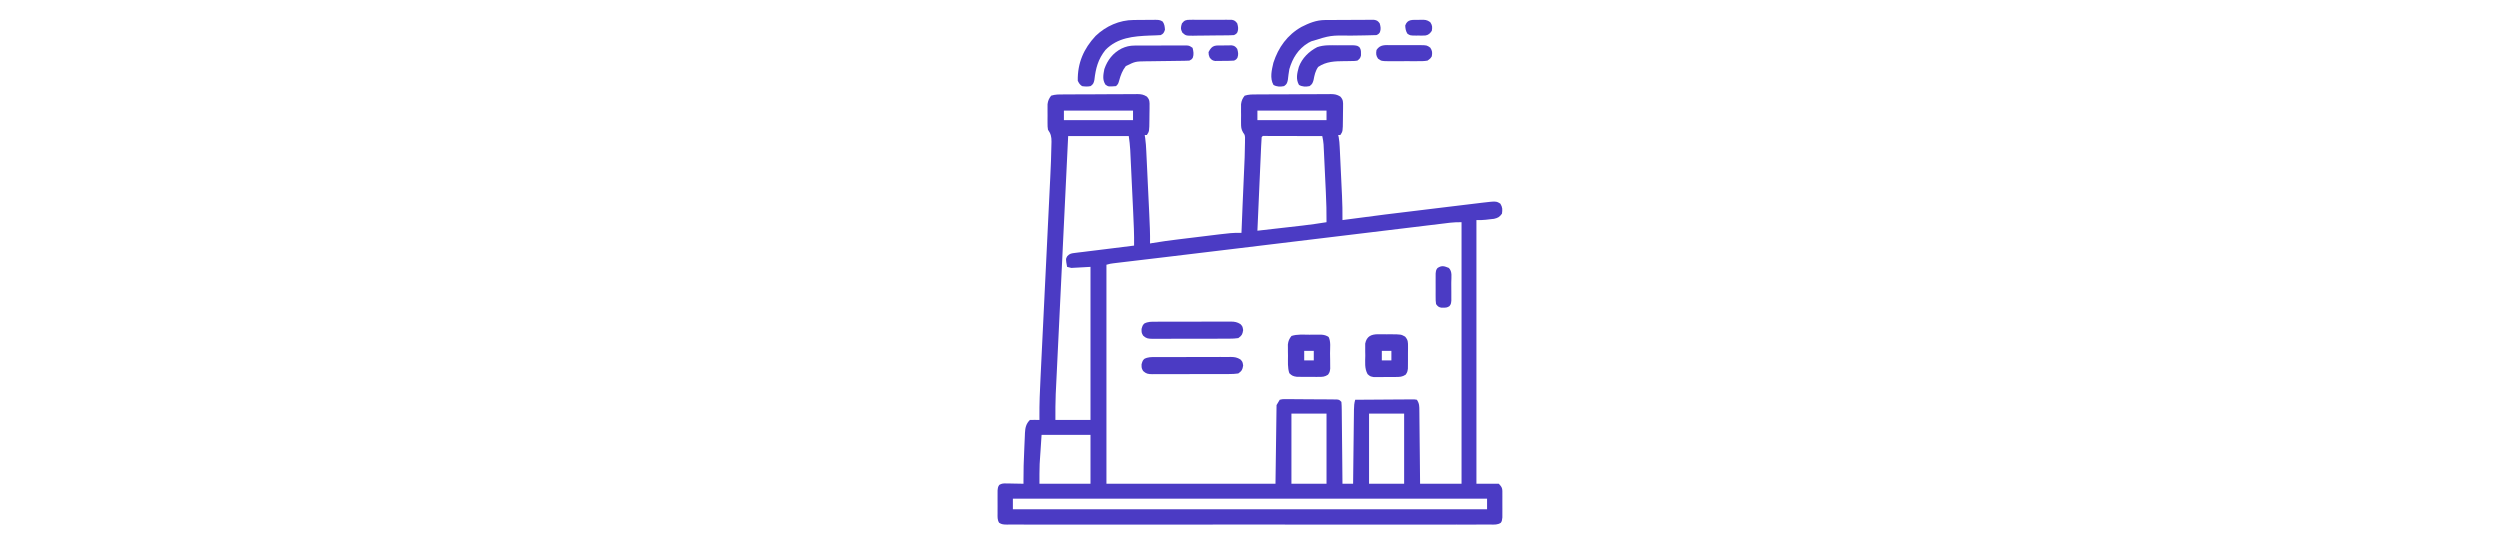 <svg width="248" height="54" viewBox="0 0 248 54" fill="none" xmlns="http://www.w3.org/2000/svg">
<path d="M105.432 9.368C105.517 9.367 105.603 9.367 105.691 9.366C105.974 9.364 106.258 9.363 106.541 9.362C106.638 9.361 106.735 9.361 106.834 9.36C107.347 9.358 107.859 9.357 108.371 9.356C108.9 9.354 109.429 9.351 109.958 9.347C110.365 9.344 110.772 9.343 111.178 9.343C111.373 9.342 111.568 9.341 111.763 9.339C112.036 9.336 112.309 9.336 112.582 9.337C112.663 9.336 112.743 9.334 112.826 9.333C113.21 9.337 113.434 9.377 113.764 9.579C114.065 9.903 114.041 10.118 114.036 10.554C114.036 10.625 114.036 10.696 114.036 10.77C114.035 10.92 114.032 11.07 114.029 11.22C114.024 11.45 114.022 11.679 114.022 11.909C114.01 13.029 114.01 13.029 113.767 13.395C113.697 13.395 113.627 13.395 113.556 13.395C113.572 13.498 113.588 13.602 113.605 13.709C113.667 14.142 113.692 14.575 113.712 15.011C113.716 15.096 113.72 15.181 113.724 15.268C113.738 15.546 113.751 15.824 113.764 16.102C113.773 16.297 113.782 16.492 113.792 16.686C113.811 17.094 113.83 17.502 113.849 17.91C113.874 18.43 113.898 18.95 113.923 19.47C113.943 19.872 113.962 20.274 113.981 20.677C113.99 20.868 113.999 21.06 114.008 21.251C114.054 22.219 114.1 23.183 114.083 24.152C114.156 24.139 114.228 24.127 114.303 24.113C115.187 23.961 116.074 23.844 116.965 23.736C117.118 23.718 117.27 23.699 117.422 23.68C117.739 23.642 118.055 23.603 118.372 23.565C118.776 23.516 119.179 23.466 119.583 23.417C119.896 23.378 120.21 23.34 120.523 23.302C120.672 23.284 120.821 23.266 120.97 23.247C121.701 23.157 122.416 23.072 123.153 23.098C123.156 23.038 123.158 22.978 123.161 22.916C123.186 22.281 123.212 21.646 123.238 21.011C123.247 20.776 123.257 20.54 123.266 20.305C123.314 19.113 123.364 17.922 123.422 16.731C123.459 15.97 123.491 15.211 123.496 14.449C123.498 14.353 123.5 14.257 123.503 14.158C123.503 14.065 123.504 13.972 123.504 13.876C123.506 13.755 123.506 13.755 123.507 13.632C123.483 13.38 123.483 13.38 123.312 13.142C123.119 12.808 123.113 12.594 123.111 12.211C123.111 12.087 123.11 11.963 123.11 11.834C123.112 11.641 123.112 11.641 123.114 11.443C123.113 11.314 123.111 11.185 123.11 11.052C123.11 10.928 123.111 10.803 123.111 10.675C123.112 10.562 123.112 10.449 123.112 10.332C123.159 9.976 123.252 9.777 123.47 9.492C123.859 9.362 124.221 9.369 124.627 9.368C124.713 9.367 124.798 9.367 124.886 9.366C125.17 9.364 125.453 9.363 125.736 9.362C125.833 9.361 125.93 9.361 126.03 9.36C126.542 9.358 127.054 9.357 127.566 9.356C128.095 9.354 128.624 9.351 129.153 9.347C129.56 9.344 129.967 9.343 130.374 9.343C130.569 9.342 130.764 9.341 130.959 9.339C131.232 9.336 131.504 9.336 131.777 9.337C131.858 9.336 131.938 9.334 132.021 9.333C132.405 9.337 132.629 9.377 132.959 9.579C133.26 9.903 133.236 10.118 133.232 10.554C133.232 10.625 133.231 10.696 133.231 10.77C133.23 10.92 133.228 11.07 133.224 11.22C133.219 11.45 133.218 11.679 133.217 11.909C133.206 13.029 133.206 13.029 132.962 13.395C132.892 13.395 132.823 13.395 132.751 13.395C132.776 13.505 132.776 13.505 132.801 13.617C132.859 13.938 132.882 14.246 132.897 14.572C132.907 14.765 132.907 14.765 132.917 14.962C132.923 15.101 132.929 15.239 132.936 15.382C132.943 15.527 132.95 15.673 132.957 15.818C132.971 16.122 132.986 16.427 133 16.731C133.017 17.118 133.036 17.504 133.055 17.891C133.069 18.191 133.083 18.491 133.097 18.791C133.107 19.002 133.117 19.213 133.127 19.423C133.164 20.227 133.181 21.028 133.173 21.832C133.238 21.823 133.303 21.814 133.371 21.805C136.042 21.436 138.719 21.115 141.396 20.793C142.053 20.713 142.71 20.633 143.367 20.553C143.877 20.491 144.388 20.43 144.898 20.368C145.141 20.339 145.383 20.31 145.626 20.28C145.962 20.239 146.299 20.198 146.636 20.158C146.735 20.146 146.833 20.134 146.935 20.121C148.422 19.946 148.422 19.946 148.835 20.204C149.055 20.561 149.052 20.787 148.993 21.199C148.751 21.53 148.605 21.613 148.203 21.708C147.997 21.73 147.997 21.73 147.787 21.753C147.65 21.769 147.513 21.784 147.372 21.801C146.989 21.832 146.989 21.832 146.462 21.832C146.462 30.463 146.462 39.095 146.462 47.988C147.193 47.988 147.924 47.988 148.677 47.988C149.073 48.384 149.034 48.516 149.035 49.063C149.035 49.136 149.036 49.21 149.036 49.286C149.036 49.442 149.036 49.597 149.034 49.753C149.033 49.991 149.034 50.229 149.036 50.468C149.036 50.619 149.036 50.77 149.035 50.922C149.035 51.059 149.034 51.197 149.034 51.339C148.993 51.68 148.993 51.68 148.883 51.857C148.565 52.072 148.238 52.039 147.868 52.036C147.784 52.036 147.701 52.037 147.615 52.037C147.332 52.038 147.05 52.037 146.767 52.036C146.563 52.037 146.36 52.037 146.156 52.038C145.595 52.039 145.033 52.038 144.472 52.037C143.867 52.037 143.262 52.038 142.657 52.039C141.472 52.04 140.286 52.04 139.101 52.039C138.138 52.038 137.175 52.038 136.212 52.038C136.006 52.038 136.006 52.038 135.797 52.038C135.519 52.039 135.241 52.039 134.963 52.039C132.428 52.04 129.893 52.039 127.358 52.037C125.043 52.036 122.728 52.036 120.412 52.037C117.813 52.039 115.213 52.04 112.614 52.039C112.337 52.039 112.06 52.038 111.783 52.038C111.646 52.038 111.51 52.038 111.37 52.038C110.407 52.038 109.445 52.038 108.482 52.039C107.31 52.04 106.138 52.04 104.966 52.038C104.367 52.037 103.769 52.037 103.17 52.038C102.623 52.039 102.076 52.038 101.528 52.037C101.33 52.036 101.131 52.037 100.932 52.037C100.664 52.038 100.395 52.037 100.126 52.036C100.009 52.037 100.009 52.037 99.889 52.038C99.583 52.035 99.369 52.031 99.111 51.857C98.926 51.559 98.96 51.267 98.959 50.922C98.959 50.848 98.958 50.774 98.958 50.698C98.958 50.542 98.958 50.387 98.96 50.231C98.961 49.993 98.96 49.755 98.958 49.517C98.958 49.365 98.958 49.214 98.959 49.063C98.959 48.925 98.96 48.787 98.96 48.645C99.001 48.305 99.001 48.305 99.13 48.101C99.378 47.952 99.544 47.952 99.833 47.957C99.932 47.958 100.031 47.959 100.133 47.96C100.235 47.963 100.338 47.966 100.445 47.968C100.549 47.97 100.653 47.971 100.76 47.973C101.018 47.977 101.275 47.982 101.532 47.988C101.531 47.907 101.53 47.825 101.529 47.742C101.522 46.702 101.556 45.666 101.605 44.627C101.614 44.436 101.622 44.245 101.629 44.054C101.64 43.774 101.653 43.495 101.666 43.215C101.671 43.088 101.671 43.088 101.675 42.958C101.703 42.437 101.779 42.046 102.165 41.66C102.481 41.645 102.798 41.656 103.114 41.66C103.113 41.559 103.112 41.457 103.111 41.352C103.1 40.053 103.156 38.759 103.221 37.461C103.232 37.224 103.244 36.987 103.255 36.75C103.28 36.243 103.304 35.737 103.329 35.23C103.369 34.427 103.407 33.624 103.446 32.821C103.5 31.694 103.555 30.566 103.61 29.439C103.613 29.367 103.617 29.296 103.62 29.223C103.656 28.5 103.691 27.777 103.726 27.055C103.744 26.694 103.761 26.334 103.779 25.974C103.782 25.902 103.786 25.831 103.789 25.758C103.847 24.567 103.905 23.375 103.962 22.184C104.001 21.388 104.04 20.591 104.079 19.795C104.103 19.297 104.127 18.8 104.151 18.302C104.162 18.073 104.173 17.845 104.185 17.616C104.239 16.521 104.286 15.426 104.301 14.329C104.303 14.242 104.305 14.156 104.308 14.066C104.311 13.567 104.254 13.286 103.958 12.867C103.917 12.554 103.917 12.554 103.916 12.211C103.915 12.025 103.915 12.025 103.915 11.834C103.916 11.705 103.917 11.576 103.918 11.443C103.917 11.314 103.916 11.185 103.915 11.052C103.915 10.928 103.916 10.803 103.916 10.675C103.916 10.562 103.917 10.449 103.917 10.332C103.964 9.976 104.057 9.777 104.274 9.492C104.664 9.362 105.026 9.369 105.432 9.368ZM105.54 10.969C105.54 11.282 105.54 11.595 105.54 11.918C107.802 11.918 110.065 11.918 112.396 11.918C112.396 11.605 112.396 11.291 112.396 10.969C110.133 10.969 107.871 10.969 105.54 10.969ZM124.735 10.969C124.735 11.282 124.735 11.595 124.735 11.918C126.998 11.918 129.26 11.918 131.591 11.918C131.591 11.605 131.591 11.291 131.591 10.969C129.329 10.969 127.066 10.969 124.735 10.969ZM105.962 13.5C105.8 16.844 105.639 20.187 105.478 23.531C105.459 23.927 105.44 24.322 105.421 24.718C105.417 24.796 105.414 24.875 105.41 24.956C105.349 26.228 105.287 27.5 105.226 28.772C105.162 30.078 105.099 31.385 105.037 32.692C104.998 33.497 104.959 34.302 104.92 35.107C104.89 35.727 104.86 36.346 104.831 36.965C104.819 37.218 104.807 37.47 104.794 37.723C104.777 38.07 104.761 38.417 104.744 38.765C104.739 38.863 104.734 38.961 104.729 39.062C104.689 39.931 104.696 40.787 104.696 41.66C105.845 41.66 106.993 41.66 108.177 41.66C108.177 36.648 108.177 31.636 108.177 26.473C107.55 26.507 106.924 26.542 106.278 26.578C106.139 26.543 106 26.509 105.856 26.473C105.714 25.695 105.714 25.695 105.873 25.411C106.127 25.144 106.286 25.133 106.649 25.088C106.828 25.065 106.828 25.065 107.012 25.041C107.142 25.026 107.272 25.011 107.406 24.996C107.61 24.97 107.814 24.945 108.019 24.919C108.236 24.892 108.454 24.866 108.671 24.84C109.141 24.784 109.61 24.724 110.079 24.665C110.886 24.562 111.694 24.462 112.501 24.363C112.518 23.261 112.465 22.163 112.412 21.062C112.403 20.867 112.394 20.672 112.385 20.477C112.366 20.07 112.346 19.664 112.327 19.258C112.302 18.738 112.277 18.218 112.253 17.699C112.234 17.297 112.215 16.895 112.196 16.493C112.186 16.302 112.177 16.11 112.168 15.918C112.156 15.651 112.143 15.383 112.13 15.115C112.124 14.998 112.124 14.998 112.119 14.878C112.096 14.409 112.04 13.968 111.974 13.5C109.99 13.5 108.006 13.5 105.962 13.5ZM125.157 13.605C125.135 13.894 125.118 14.18 125.107 14.469C125.102 14.56 125.098 14.65 125.094 14.744C125.08 15.044 125.068 15.345 125.055 15.646C125.045 15.854 125.036 16.062 125.027 16.27C125.002 16.818 124.978 17.367 124.954 17.915C124.93 18.474 124.905 19.034 124.88 19.593C124.831 20.691 124.783 21.789 124.735 22.887C125.491 22.801 126.247 22.715 127.003 22.628C127.26 22.599 127.516 22.569 127.773 22.54C128.144 22.498 128.515 22.456 128.886 22.413C128.999 22.4 129.112 22.387 129.228 22.374C130.019 22.283 130.805 22.169 131.591 22.043C131.6 21.061 131.573 20.084 131.525 19.103C131.518 18.957 131.512 18.811 131.505 18.666C131.491 18.363 131.476 18.061 131.461 17.759C131.443 17.372 131.425 16.985 131.407 16.599C131.393 16.299 131.379 15.999 131.364 15.7C131.354 15.488 131.344 15.277 131.335 15.065C131.328 14.936 131.322 14.808 131.315 14.675C131.307 14.506 131.307 14.506 131.299 14.334C131.276 14.048 131.232 13.779 131.169 13.5C130.401 13.498 129.632 13.496 128.864 13.495C128.507 13.494 128.151 13.493 127.794 13.492C127.384 13.491 126.975 13.49 126.565 13.49C126.372 13.489 126.372 13.489 126.175 13.488C126.057 13.488 125.939 13.488 125.817 13.488C125.712 13.488 125.607 13.488 125.5 13.487C125.266 13.473 125.266 13.473 125.157 13.605ZM143.887 22.09C143.799 22.1 143.711 22.111 143.62 22.121C143.525 22.133 143.431 22.145 143.333 22.157C143.23 22.169 143.128 22.181 143.023 22.194C142.68 22.235 142.338 22.277 141.995 22.318C141.75 22.348 141.504 22.378 141.258 22.407C140.587 22.488 139.916 22.569 139.246 22.651C138.609 22.728 137.971 22.805 137.334 22.882C136.062 23.035 134.791 23.189 133.519 23.343C132.304 23.49 131.088 23.637 129.873 23.784C129.799 23.793 129.725 23.801 129.649 23.811C129.204 23.864 128.758 23.918 128.312 23.972C127.65 24.052 126.988 24.132 126.326 24.212C126.254 24.221 126.182 24.229 126.107 24.238C125.097 24.36 124.087 24.482 123.078 24.605C120.649 24.898 118.221 25.192 115.792 25.482C115.498 25.517 115.205 25.552 114.911 25.587C114.132 25.68 113.353 25.773 112.573 25.865C112.346 25.892 112.119 25.919 111.892 25.946C111.624 25.978 111.356 26.01 111.088 26.041C110.973 26.055 110.858 26.069 110.739 26.083C110.64 26.095 110.542 26.107 110.44 26.119C110.151 26.156 110.151 26.156 109.759 26.262C109.759 33.431 109.759 40.601 109.759 47.988C115.293 47.988 120.827 47.988 126.528 47.988C126.563 45.413 126.598 42.837 126.634 40.184C126.738 40.01 126.843 39.836 126.95 39.656C127.211 39.591 127.211 39.591 127.525 39.593C127.642 39.592 127.76 39.592 127.881 39.591C128.071 39.594 128.071 39.594 128.266 39.597C128.396 39.597 128.526 39.598 128.66 39.598C129.006 39.599 129.352 39.603 129.698 39.608C130.05 39.612 130.402 39.611 130.754 39.612C131.021 39.613 131.288 39.615 131.555 39.617C131.746 39.618 131.746 39.618 131.94 39.619C132.116 39.621 132.116 39.621 132.295 39.624C132.399 39.625 132.502 39.626 132.609 39.627C132.856 39.656 132.856 39.656 133.067 39.867C133.09 40.127 133.1 40.376 133.101 40.637C133.102 40.716 133.103 40.795 133.104 40.877C133.107 41.139 133.109 41.402 133.111 41.664C133.113 41.846 133.115 42.028 133.117 42.21C133.123 42.688 133.127 43.167 133.131 43.646C133.135 44.135 133.14 44.623 133.146 45.112C133.156 46.071 133.165 47.029 133.173 47.988C133.521 47.988 133.869 47.988 134.228 47.988C134.229 47.89 134.23 47.792 134.231 47.691C134.241 46.766 134.252 45.841 134.263 44.916C134.269 44.441 134.275 43.965 134.28 43.489C134.285 43.031 134.291 42.572 134.296 42.113C134.299 41.938 134.301 41.763 134.302 41.588C134.305 41.342 134.308 41.097 134.311 40.852C134.312 40.78 134.313 40.707 134.313 40.633C134.318 40.292 134.336 39.982 134.438 39.656C135.232 39.649 136.026 39.643 136.82 39.64C137.189 39.638 137.558 39.636 137.926 39.632C138.35 39.628 138.773 39.627 139.197 39.625C139.396 39.623 139.396 39.623 139.599 39.62C139.722 39.62 139.844 39.62 139.97 39.62C140.132 39.619 140.132 39.619 140.298 39.618C140.383 39.631 140.468 39.643 140.556 39.656C140.808 40.034 140.799 40.308 140.8 40.744C140.801 40.823 140.802 40.901 140.803 40.981C140.807 41.24 140.809 41.498 140.81 41.757C140.812 41.936 140.814 42.115 140.816 42.295C140.822 42.767 140.826 43.238 140.83 43.71C140.835 44.276 140.841 44.842 140.848 45.408C140.857 46.268 140.864 47.128 140.872 47.988C142.229 47.988 143.587 47.988 144.985 47.988C144.985 39.426 144.985 30.864 144.985 22.043C144.599 22.043 144.262 22.044 143.887 22.09ZM128.11 41.027C128.11 43.324 128.11 45.621 128.11 47.988C129.259 47.988 130.407 47.988 131.591 47.988C131.591 45.691 131.591 43.394 131.591 41.027C130.442 41.027 129.294 41.027 128.11 41.027ZM135.81 41.027C135.81 43.324 135.81 45.621 135.81 47.988C136.958 47.988 138.107 47.988 139.29 47.988C139.29 45.691 139.29 43.394 139.29 41.027C138.141 41.027 136.993 41.027 135.81 41.027ZM103.325 43.137C103.29 43.663 103.256 44.19 103.22 44.732C103.209 44.895 103.198 45.057 103.186 45.225C103.178 45.358 103.169 45.492 103.16 45.629C103.152 45.763 103.143 45.897 103.134 46.034C103.107 46.685 103.114 47.337 103.114 47.988C104.785 47.988 106.456 47.988 108.177 47.988C108.177 46.387 108.177 44.786 108.177 43.137C106.576 43.137 104.975 43.137 103.325 43.137ZM100.478 49.465C100.478 49.813 100.478 50.161 100.478 50.52C116 50.52 131.523 50.52 147.517 50.52C147.517 50.171 147.517 49.823 147.517 49.465C131.994 49.465 116.471 49.465 100.478 49.465Z" fill="#4B3BC4"/>
<path d="M131.422 1.987C131.535 1.986 131.648 1.985 131.764 1.984C131.885 1.983 132.007 1.983 132.132 1.982C132.32 1.982 132.32 1.982 132.511 1.981C132.775 1.98 133.04 1.979 133.304 1.979C133.709 1.977 134.114 1.974 134.52 1.971C134.776 1.97 135.033 1.97 135.289 1.969C135.472 1.967 135.472 1.967 135.658 1.965C135.827 1.966 135.827 1.966 135.999 1.966C136.148 1.966 136.148 1.966 136.3 1.965C136.599 2.011 136.69 2.079 136.868 2.32C136.961 2.656 137.004 2.865 136.888 3.197C136.762 3.375 136.762 3.375 136.551 3.48C136.228 3.494 135.907 3.503 135.583 3.506C135.383 3.51 135.183 3.513 134.983 3.517C134.668 3.522 134.353 3.527 134.038 3.531C131.993 3.502 131.993 3.502 130.072 4.1C129.972 4.152 129.872 4.204 129.769 4.257C128.788 4.853 128.22 5.763 127.903 6.855C127.842 7.214 127.793 7.571 127.754 7.933C127.687 8.25 127.642 8.363 127.376 8.543C127.01 8.618 126.653 8.613 126.328 8.424C125.946 7.751 126.158 6.933 126.321 6.223C126.816 4.699 127.702 3.465 129.106 2.67C129.856 2.29 130.575 1.993 131.422 1.987Z" fill="#4B3BC4"/>
<path d="M112.453 1.983C112.529 1.982 112.605 1.982 112.683 1.981C112.843 1.98 113.003 1.979 113.163 1.979C113.408 1.978 113.653 1.974 113.898 1.971C114.053 1.97 114.209 1.97 114.365 1.97C114.438 1.968 114.511 1.967 114.586 1.966C114.888 1.967 115.092 1.969 115.343 2.145C115.518 2.411 115.545 2.639 115.564 2.953C115.462 3.243 115.418 3.343 115.142 3.481C114.981 3.494 114.82 3.502 114.658 3.507C114.561 3.51 114.463 3.513 114.363 3.517C114.259 3.52 114.155 3.523 114.048 3.527C112.426 3.594 110.859 3.727 109.658 4.957C108.925 5.881 108.695 6.772 108.563 7.929C108.493 8.247 108.448 8.363 108.181 8.543C107.896 8.602 107.624 8.589 107.337 8.543C107.108 8.38 107.04 8.265 106.915 8.016C106.881 6.257 107.501 4.829 108.689 3.56C109.706 2.587 111.049 1.991 112.453 1.983Z" fill="#4B3BC4"/>
<path d="M136.724 33.156C136.925 33.156 136.925 33.156 137.13 33.156C137.269 33.158 137.408 33.161 137.552 33.163C137.691 33.162 137.83 33.161 137.973 33.16C138.981 33.168 138.981 33.168 139.384 33.391C139.685 33.732 139.675 33.935 139.675 34.386C139.675 34.457 139.675 34.528 139.675 34.601C139.675 34.751 139.674 34.901 139.671 35.05C139.668 35.279 139.669 35.507 139.671 35.735C139.67 35.881 139.669 36.027 139.668 36.172C139.667 36.305 139.666 36.437 139.664 36.573C139.608 36.914 139.608 36.914 139.44 37.168C139.096 37.396 138.856 37.392 138.445 37.396C138.374 37.396 138.303 37.397 138.23 37.398C138.08 37.398 137.93 37.398 137.781 37.397C137.552 37.395 137.324 37.399 137.096 37.403C136.95 37.403 136.804 37.403 136.658 37.402C136.46 37.402 136.46 37.402 136.258 37.403C135.917 37.336 135.917 37.336 135.663 37.112C135.347 36.542 135.43 35.916 135.436 35.279C135.433 35.14 135.431 35.001 135.428 34.858C135.428 34.724 135.428 34.59 135.429 34.452C135.429 34.33 135.428 34.208 135.428 34.082C135.574 33.353 136.03 33.156 136.724 33.156ZM137.077 34.805C137.077 35.118 137.077 35.431 137.077 35.754C137.39 35.754 137.703 35.754 138.026 35.754C138.026 35.441 138.026 35.127 138.026 34.805C137.713 34.805 137.4 34.805 137.077 34.805Z" fill="#4B3BC4"/>
<path d="M129.898 33.203C130.034 33.202 130.17 33.2 130.31 33.199C130.44 33.199 130.571 33.199 130.705 33.199C130.825 33.198 130.944 33.198 131.067 33.197C131.375 33.222 131.549 33.264 131.803 33.434C132.035 33.897 131.937 34.519 131.94 35.034C131.942 35.265 131.946 35.495 131.951 35.725C131.952 35.872 131.953 36.019 131.954 36.165C131.955 36.299 131.957 36.432 131.958 36.569C131.909 36.914 131.909 36.914 131.74 37.169C131.401 37.393 131.173 37.389 130.768 37.388C130.7 37.389 130.631 37.389 130.56 37.389C130.416 37.389 130.271 37.388 130.126 37.385C129.905 37.382 129.685 37.383 129.464 37.385C129.323 37.384 129.182 37.383 129.041 37.382C128.914 37.381 128.786 37.38 128.654 37.379C128.298 37.333 128.151 37.273 127.901 37.02C127.716 36.465 127.771 35.874 127.769 35.293C127.767 35.163 127.765 35.033 127.762 34.899C127.762 34.773 127.761 34.648 127.761 34.519C127.76 34.404 127.759 34.29 127.758 34.172C127.801 33.811 127.892 33.615 128.112 33.328C128.683 33.138 129.3 33.203 129.898 33.203ZM129.377 34.805C129.377 35.118 129.377 35.431 129.377 35.754C129.691 35.754 130.004 35.754 130.327 35.754C130.327 35.441 130.327 35.128 130.327 34.805C130.013 34.805 129.7 34.805 129.377 34.805Z" fill="#4B3BC4"/>
<path d="M112.558 4.52C112.737 4.519 112.737 4.519 112.92 4.518C113.049 4.518 113.178 4.518 113.31 4.517C113.443 4.517 113.575 4.517 113.711 4.516C113.991 4.516 114.271 4.516 114.551 4.516C114.909 4.516 115.268 4.514 115.626 4.512C115.968 4.511 116.31 4.511 116.652 4.511C116.846 4.51 116.846 4.51 117.043 4.509C117.222 4.509 117.222 4.509 117.405 4.51C117.51 4.509 117.615 4.509 117.723 4.509C117.987 4.535 117.987 4.535 118.304 4.746C118.392 5.112 118.447 5.374 118.323 5.735C118.198 5.906 118.198 5.906 117.987 6.012C117.826 6.023 117.664 6.028 117.502 6.03C117.402 6.031 117.301 6.033 117.197 6.034C117.088 6.035 116.978 6.037 116.866 6.038C116.635 6.041 116.404 6.045 116.173 6.048C115.808 6.053 115.444 6.058 115.079 6.062C114.728 6.066 114.376 6.072 114.025 6.077C113.917 6.078 113.809 6.079 113.697 6.08C112.622 6.095 112.622 6.095 111.679 6.559C111.332 7.005 111.17 7.455 111.02 7.996C110.921 8.332 110.921 8.332 110.71 8.543C109.951 8.603 109.951 8.603 109.662 8.398C109.339 7.904 109.445 7.418 109.55 6.855C109.864 5.95 110.408 5.252 111.264 4.812C111.707 4.608 112.069 4.522 112.558 4.52Z" fill="#4B3BC4"/>
<path d="M114.632 35.423C114.719 35.422 114.805 35.421 114.895 35.421C115.181 35.419 115.467 35.419 115.753 35.42C115.952 35.419 116.152 35.419 116.351 35.418C116.768 35.417 117.185 35.417 117.603 35.418C118.137 35.42 118.672 35.417 119.206 35.414C119.618 35.412 120.029 35.413 120.44 35.413C120.637 35.413 120.834 35.413 121.031 35.411C121.307 35.41 121.583 35.411 121.858 35.413C121.98 35.411 121.98 35.411 122.105 35.409C122.489 35.415 122.718 35.455 123.049 35.657C123.262 35.887 123.262 35.887 123.321 36.256C123.251 36.692 123.192 36.79 122.84 37.047C122.532 37.09 122.264 37.106 121.956 37.104C121.867 37.105 121.779 37.105 121.687 37.106C121.393 37.109 121.1 37.108 120.806 37.107C120.602 37.108 120.398 37.108 120.194 37.109C119.766 37.11 119.339 37.11 118.911 37.108C118.363 37.106 117.814 37.109 117.266 37.113C116.845 37.115 116.423 37.115 116.002 37.114C115.799 37.114 115.597 37.115 115.395 37.116C115.113 37.118 114.83 37.116 114.548 37.114C114.464 37.115 114.38 37.117 114.294 37.118C113.888 37.111 113.702 37.083 113.398 36.803C113.242 36.52 113.242 36.52 113.242 36.138C113.348 35.782 113.348 35.782 113.511 35.604C113.878 35.407 114.226 35.42 114.632 35.423Z" fill="#4B3BC4"/>
<path d="M114.632 31.915C114.719 31.914 114.805 31.913 114.895 31.912C115.181 31.91 115.467 31.911 115.753 31.911C115.952 31.911 116.152 31.91 116.351 31.91C116.768 31.909 117.185 31.909 117.603 31.91C118.137 31.911 118.672 31.909 119.206 31.906C119.618 31.904 120.029 31.904 120.44 31.905C120.637 31.905 120.834 31.904 121.031 31.903C121.307 31.901 121.583 31.902 121.858 31.904C121.98 31.903 121.98 31.903 122.105 31.901C122.489 31.906 122.718 31.947 123.049 32.148C123.262 32.379 123.262 32.379 123.321 32.748C123.251 33.184 123.192 33.282 122.84 33.539C122.532 33.581 122.264 33.598 121.956 33.595C121.867 33.596 121.779 33.597 121.687 33.598C121.393 33.601 121.1 33.6 120.806 33.599C120.602 33.599 120.398 33.6 120.194 33.601C119.766 33.602 119.339 33.602 118.911 33.6C118.363 33.598 117.814 33.601 117.266 33.604C116.845 33.607 116.423 33.606 116.002 33.606C115.799 33.605 115.597 33.606 115.395 33.608C115.113 33.61 114.83 33.608 114.548 33.606C114.464 33.607 114.38 33.608 114.294 33.609C113.888 33.602 113.702 33.574 113.398 33.295C113.242 33.012 113.242 33.012 113.242 32.63C113.348 32.273 113.348 32.273 113.511 32.096C113.878 31.899 114.226 31.912 114.632 31.915Z" fill="#4B3BC4"/>
<path d="M132.706 4.494C132.947 4.496 133.188 4.494 133.429 4.492C133.583 4.492 133.737 4.492 133.89 4.493C134.029 4.493 134.168 4.494 134.311 4.494C134.653 4.535 134.653 4.535 134.856 4.683C134.997 4.893 135.012 5.022 135.009 5.273C135.01 5.381 135.01 5.381 135.011 5.491C134.956 5.762 134.871 5.843 134.653 6.012C134.39 6.052 134.39 6.052 134.079 6.054C133.965 6.057 133.851 6.059 133.734 6.061C133.615 6.062 133.496 6.063 133.374 6.064C132.423 6.072 131.573 6.092 130.764 6.638C130.476 7.052 130.399 7.446 130.305 7.937C130.219 8.241 130.164 8.364 129.907 8.543C129.541 8.618 129.184 8.613 128.859 8.424C128.525 7.836 128.676 7.255 128.844 6.641C129.159 5.77 129.852 5.098 130.664 4.678C131.316 4.445 132.022 4.488 132.706 4.494Z" fill="#4B3BC4"/>
<path d="M118.042 1.963C118.138 1.962 118.234 1.961 118.333 1.96C118.436 1.961 118.54 1.961 118.647 1.962C118.753 1.962 118.86 1.961 118.969 1.961C119.195 1.961 119.42 1.961 119.645 1.963C119.99 1.964 120.335 1.963 120.68 1.961C120.899 1.961 121.117 1.961 121.336 1.962C121.491 1.961 121.491 1.961 121.65 1.96C121.794 1.961 121.794 1.961 121.941 1.963C122.068 1.963 122.068 1.963 122.197 1.964C122.473 2.014 122.565 2.099 122.734 2.32C122.826 2.656 122.87 2.865 122.753 3.197C122.628 3.375 122.628 3.375 122.417 3.48C122.263 3.493 122.109 3.498 121.955 3.501C121.811 3.503 121.811 3.503 121.664 3.506C121.227 3.511 120.789 3.515 120.352 3.517C120.121 3.519 119.89 3.522 119.659 3.526C119.326 3.532 118.993 3.534 118.661 3.536C118.557 3.538 118.454 3.54 118.348 3.543C117.634 3.541 117.634 3.541 117.286 3.234C117.103 2.873 117.125 2.701 117.249 2.32C117.49 2.008 117.654 1.964 118.042 1.963Z" fill="#4B3BC4"/>
<path d="M138.013 4.479C138.114 4.479 138.216 4.478 138.32 4.478C138.534 4.478 138.749 4.478 138.963 4.48C139.291 4.482 139.618 4.48 139.946 4.477C140.154 4.478 140.362 4.478 140.571 4.479C140.669 4.478 140.767 4.477 140.868 4.477C141.544 4.486 141.544 4.486 141.885 4.73C142.09 5.042 142.095 5.224 142.034 5.59C141.885 5.817 141.885 5.817 141.612 6.012C141.265 6.075 140.922 6.071 140.571 6.068C140.469 6.068 140.368 6.069 140.263 6.069C140.049 6.069 139.835 6.068 139.621 6.067C139.293 6.064 138.965 6.067 138.638 6.069C138.429 6.069 138.221 6.069 138.013 6.068C137.915 6.069 137.817 6.069 137.716 6.07C137.04 6.06 137.04 6.06 136.699 5.817C136.494 5.505 136.489 5.323 136.55 4.957C136.915 4.4 137.41 4.474 138.013 4.479Z" fill="#4B3BC4"/>
<path d="M143.723 26.578C144.092 26.947 143.966 27.494 143.968 27.992C143.968 28.07 143.967 28.149 143.967 28.23C143.967 28.469 143.969 28.708 143.972 28.947C143.972 29.099 143.972 29.25 143.972 29.402C143.973 29.541 143.973 29.679 143.973 29.822C143.934 30.164 143.934 30.164 143.786 30.367C143.576 30.508 143.447 30.523 143.196 30.52C143.088 30.521 143.088 30.521 142.978 30.523C142.7 30.465 142.625 30.394 142.457 30.164C142.416 29.823 142.416 29.823 142.415 29.406C142.415 29.332 142.415 29.259 142.414 29.183C142.414 29.027 142.415 28.871 142.416 28.716C142.418 28.477 142.416 28.239 142.414 28.001C142.414 27.85 142.415 27.698 142.415 27.547C142.416 27.409 142.416 27.272 142.416 27.13C142.457 26.789 142.457 26.789 142.598 26.59C143.026 26.304 143.27 26.395 143.723 26.578Z" fill="#4B3BC4"/>
<path d="M121.35 4.509C121.496 4.506 121.496 4.506 121.645 4.502C121.739 4.502 121.833 4.501 121.929 4.501C122.015 4.5 122.101 4.499 122.19 4.498C122.474 4.544 122.563 4.625 122.734 4.852C122.827 5.188 122.871 5.397 122.754 5.728C122.629 5.906 122.629 5.906 122.418 6.012C122.069 6.04 121.72 6.036 121.37 6.038C121.273 6.04 121.176 6.042 121.076 6.045C120.983 6.045 120.89 6.046 120.794 6.046C120.708 6.047 120.623 6.048 120.535 6.049C120.254 6.003 120.165 5.917 119.992 5.695C119.9 5.445 119.9 5.445 119.887 5.168C120.261 4.419 120.566 4.513 121.35 4.509Z" fill="#4B3BC4"/>
<path d="M140.704 1.971C140.785 1.968 140.866 1.965 140.949 1.962C141.348 1.957 141.548 1.956 141.878 2.197C142.093 2.509 142.097 2.687 142.035 3.059C141.86 3.312 141.725 3.459 141.416 3.519C141.179 3.534 140.947 3.533 140.71 3.527C140.629 3.527 140.548 3.528 140.465 3.529C139.882 3.522 139.882 3.522 139.612 3.339C139.447 3.072 139.417 2.842 139.398 2.531C139.625 1.886 140.1 1.979 140.704 1.971Z" fill="#4B3BC4"/>
</svg>
